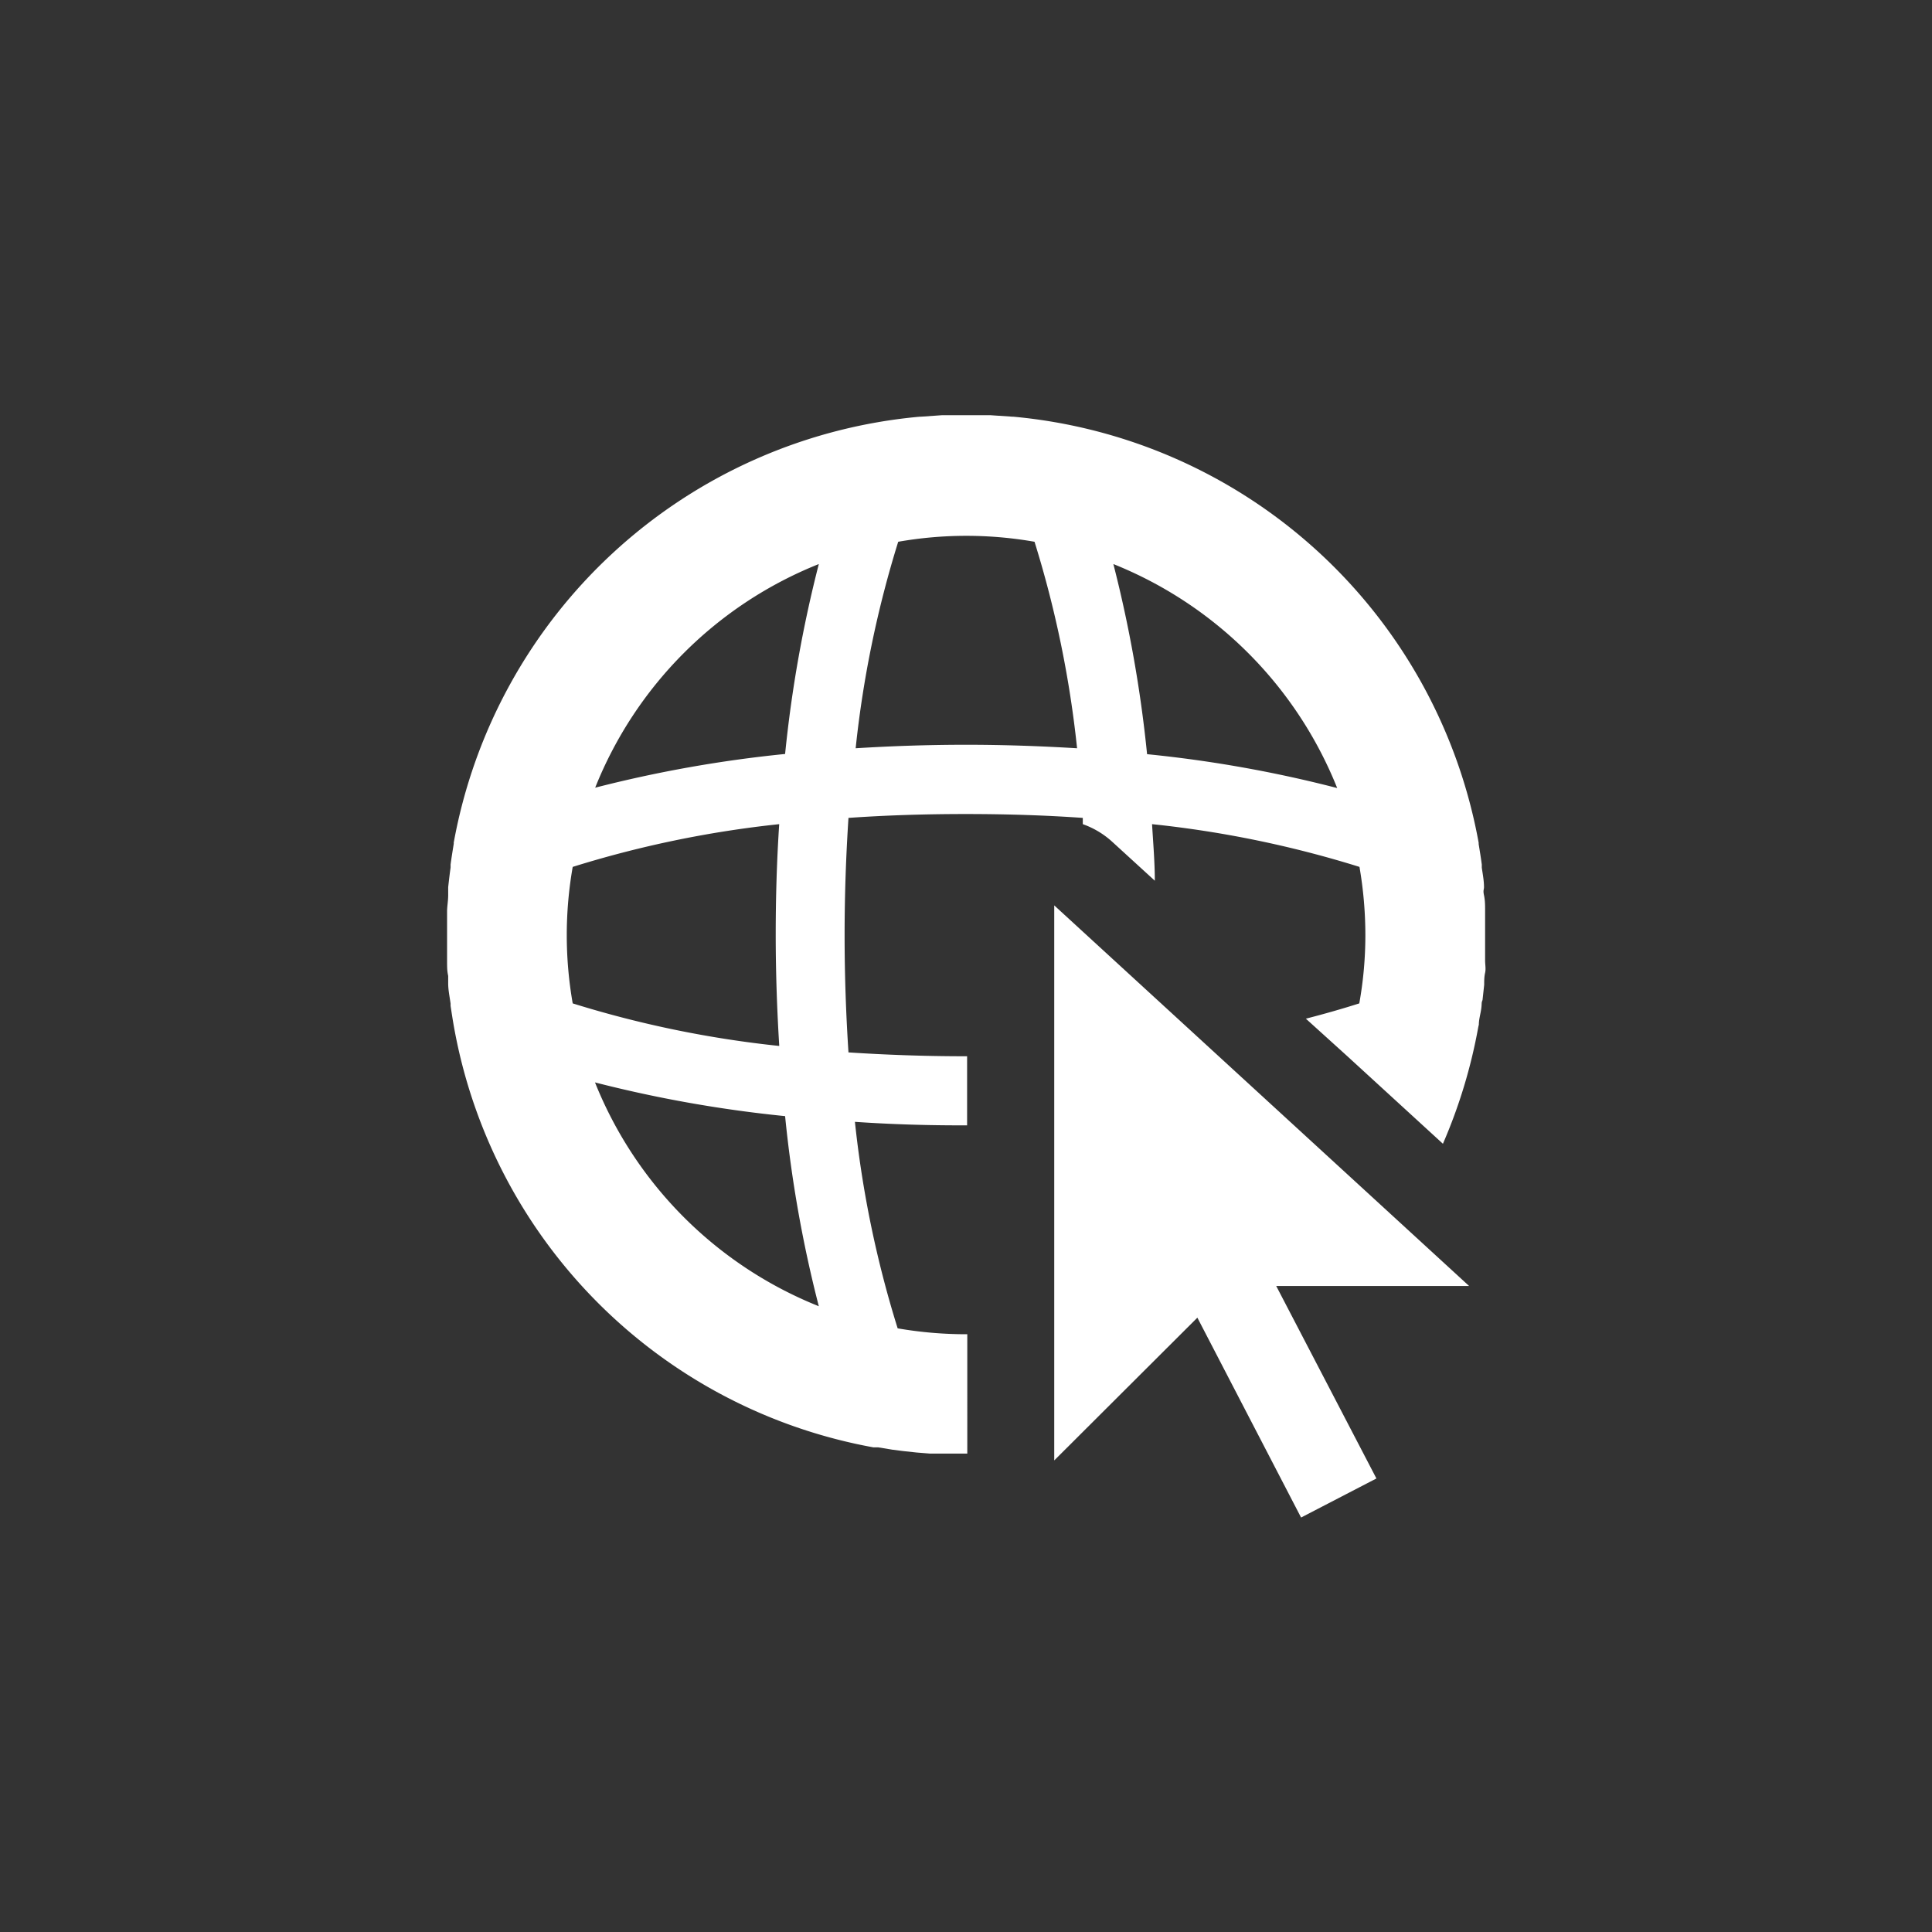 <svg id="Layer_1" data-name="Layer 1" xmlns="http://www.w3.org/2000/svg" viewBox="0 0 104.88 104.88"><rect x="0" y="0" width="104.88" height="104.88" fill="#333333" stroke="none"/><defs><style>.cls-1{fill:#fff;}</style></defs><g id="RSS"><path id="Path_68" data-name="Path 68" class="cls-1" d="M57.23,49.15V79.28L65,71.53l5.63,10.85,4.09-2.12L69.28,69.81H79.75Z"/><path id="Path_69" data-name="Path 69" class="cls-1" d="M80.28,55.62c0-.28.09-.57.13-.86s0-.31.07-.47l.09-.83c0-.21,0-.43.05-.65s0-.44,0-.67c0-.45,0-.91,0-1.37s0-.89,0-1.34c0-.28,0-.55-.06-.83s0-.29,0-.44c0-.36-.07-.71-.12-1.06l0-.17c-.05-.38-.11-.74-.17-1.11,0,0,0,0,0-.07h0A28.3,28.3,0,0,0,55,22.62h-.05l-1.18-.08c-.43,0-.88,0-1.32,0s-.88,0-1.32,0L50,22.62h-.06A28.3,28.3,0,0,0,24.63,45.75h0a.2.2,0,0,1,0,.07c-.06.37-.12.74-.17,1.11l0,.17c-.05.35-.09.7-.13,1.06l0,.44c0,.28-.05.55-.06.83,0,.45,0,.89,0,1.34s0,.89,0,1.33,0,.59.06.88l0,.4c0,.37.08.73.13,1.1,0,0,0,.08,0,.12.06.4.12.79.19,1.18h0A28.27,28.27,0,0,0,47.41,78.57h0l.26,0,.79.13.55.07.74.08.74.06.58,0c.45,0,.91,0,1.36,0h.08V72.43h-.08a21.83,21.83,0,0,1-3.7-.32,58,58,0,0,1-2.32-11.21q2.93.2,6,.19h.09V57.34h-.08c-2.25,0-4.37-.08-6.36-.21-.13-2-.21-4.11-.21-6.36s.08-4.38.21-6.37q3-.21,6.36-.21c2.26,0,4.37.07,6.36.21,0,.11,0,.22,0,.34a4.68,4.68,0,0,1,1.59.95l2.32,2.12c0-1-.09-2.06-.15-3.07A57.94,57.94,0,0,1,73.8,47.06a21.86,21.86,0,0,1,.32,3.71,21,21,0,0,1-.33,3.7c-.88.28-1.85.56-2.9.83l2.21,2h0l5.23,4.79a28.64,28.64,0,0,0,1.92-6.34h0Zm-35.83-25a69.13,69.13,0,0,0-1.83,10.31,69.13,69.13,0,0,0-10.31,1.83A21.75,21.75,0,0,1,44.45,30.62Zm0,40.29A21.81,21.81,0,0,1,32.3,58.76a69.49,69.49,0,0,0,10.32,1.83,68.22,68.22,0,0,0,1.83,10.32ZM42.3,56.78a58,58,0,0,1-11.21-2.31,21.44,21.44,0,0,1,0-7.41A58,58,0,0,1,42.3,44.74c-.13,1.95-.19,4-.19,6s.07,4.07.19,6ZM52.45,40.43c-2.06,0-4.07.07-6,.19a58,58,0,0,1,2.31-11.21,21.39,21.39,0,0,1,7.4,0,58,58,0,0,1,2.31,11.21c-2-.12-4-.19-6-.19Zm9.82.51a69.49,69.49,0,0,0-1.83-10.32A21.83,21.83,0,0,1,72.59,42.78a68.15,68.15,0,0,0-10.33-1.84Z"/></g></svg>
